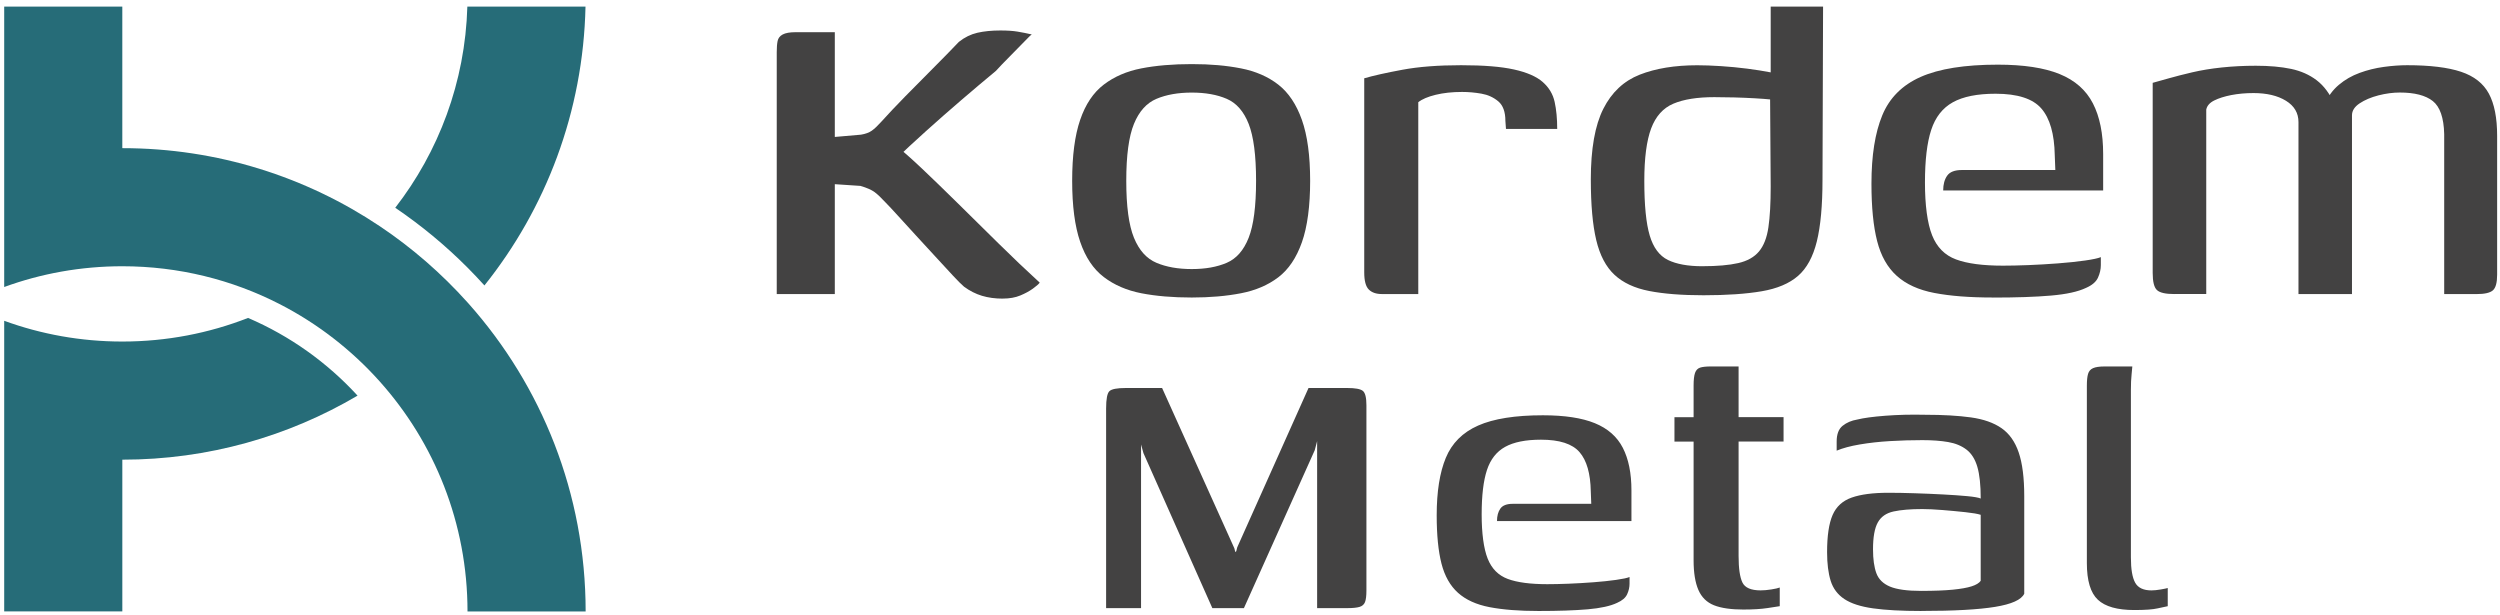<svg width="248" height="61" viewBox="0 0 248 61" fill="none" xmlns="http://www.w3.org/2000/svg">
<g clip-path="url(#clip0_903_31)">
<path d="M99.471 29.624C98.718 29.624 98.031 29.529 97.41 29.343C96.789 29.155 96.195 28.854 95.632 28.439C95.369 28.213 94.991 27.838 94.502 27.309C94.012 26.783 93.448 26.172 92.809 25.474C92.168 24.777 91.519 24.071 90.86 23.355C90.202 22.641 89.608 21.992 89.082 21.407C88.554 20.823 88.14 20.382 87.84 20.079C87.424 19.628 87.068 19.288 86.767 19.062C86.465 18.837 85.996 18.629 85.355 18.441L82.813 18.271V29.171H77.053V5.172C77.053 4.719 77.08 4.353 77.138 4.07C77.195 3.787 77.363 3.571 77.646 3.419C77.929 3.269 78.352 3.194 78.916 3.194H82.813V13.585L85.41 13.359C85.862 13.284 86.22 13.152 86.483 12.964C86.746 12.776 87.048 12.493 87.387 12.117C88.101 11.326 88.902 10.479 89.786 9.575C90.671 8.671 91.584 7.749 92.526 6.808C93.466 5.866 94.332 4.982 95.123 4.153C95.689 3.702 96.3 3.401 96.959 3.249C97.618 3.099 98.379 3.023 99.246 3.023C99.924 3.023 100.488 3.061 100.939 3.136C101.39 3.211 101.861 3.304 102.352 3.417C102.276 3.455 102.021 3.7 101.59 4.151C101.157 4.602 100.676 5.093 100.15 5.619C99.622 6.147 99.171 6.618 98.795 7.031C97.703 7.935 96.554 8.905 95.349 9.939C94.144 10.976 92.977 12 91.847 13.017C90.718 14.034 89.681 14.993 88.742 15.897L88.855 14.43C89.533 14.958 90.397 15.719 91.452 16.716C92.506 17.715 93.683 18.853 94.981 20.133C96.281 21.413 97.626 22.74 99.018 24.115C100.411 25.49 101.786 26.797 103.141 28.039C103.028 28.19 102.803 28.388 102.462 28.633C102.124 28.878 101.709 29.104 101.22 29.309C100.729 29.515 100.148 29.62 99.469 29.62" fill="#434242"/>
<path d="M118.221 29.514C116.337 29.514 114.672 29.373 113.222 29.091C111.772 28.808 110.529 28.272 109.495 27.482C108.458 26.691 107.677 25.524 107.151 23.981C106.622 22.438 106.359 20.422 106.359 17.938C106.359 15.453 106.622 13.439 107.151 11.894C107.677 10.351 108.458 9.184 109.495 8.393C110.529 7.602 111.772 7.066 113.222 6.783C114.672 6.5 116.337 6.359 118.221 6.359C120.104 6.359 121.657 6.5 123.105 6.783C124.553 7.066 125.787 7.602 126.804 8.393C127.821 9.184 128.602 10.351 129.148 11.894C129.694 13.439 129.967 15.453 129.967 17.938C129.967 20.422 129.694 22.493 129.148 24.036C128.602 25.581 127.821 26.738 126.804 27.51C125.787 28.282 124.555 28.81 123.105 29.091C121.655 29.373 120.027 29.514 118.221 29.514ZM118.221 26.691C119.576 26.691 120.733 26.485 121.694 26.07C122.654 25.657 123.38 24.828 123.868 23.585C124.357 22.343 124.602 20.462 124.602 17.938C124.602 15.414 124.357 13.532 123.868 12.29C123.38 11.048 122.654 10.219 121.694 9.805C120.735 9.39 119.576 9.184 118.221 9.184C116.865 9.184 115.698 9.392 114.719 9.805C113.74 10.219 112.996 11.048 112.488 12.29C111.979 13.532 111.726 15.415 111.726 17.938C111.726 20.46 111.979 22.343 112.488 23.585C112.996 24.828 113.74 25.657 114.719 26.07C115.698 26.485 116.865 26.691 118.221 26.691Z" fill="#434242"/>
<path d="M140.697 29.17H137.082C136.519 29.17 136.083 29.02 135.783 28.719C135.482 28.419 135.332 27.853 135.332 27.024V7.766C136.236 7.503 137.496 7.22 139.116 6.92C140.734 6.619 142.675 6.469 144.932 6.469C147.189 6.469 148.904 6.609 150.184 6.892C151.464 7.175 152.415 7.588 153.036 8.134C153.658 8.68 154.053 9.339 154.221 10.111C154.391 10.882 154.475 11.776 154.475 12.793H149.393L149.335 12.002C149.335 11.098 149.1 10.449 148.629 10.053C148.158 9.658 147.602 9.404 146.963 9.292C146.323 9.179 145.684 9.121 145.043 9.121C144.063 9.121 143.187 9.216 142.416 9.404C141.644 9.592 141.068 9.838 140.693 10.138V29.17H140.697Z" fill="#434242"/>
<path d="M157.808 17.825C157.808 14.777 158.221 12.432 159.05 10.794C159.877 9.156 161.083 8.027 162.664 7.406C164.245 6.785 166.146 6.474 168.367 6.474C169.046 6.474 169.825 6.502 170.711 6.559C171.595 6.616 172.47 6.7 173.336 6.812C174.203 6.925 174.974 7.048 175.653 7.18C176.331 7.313 176.8 7.453 177.065 7.604L175.653 8.28V0.656H180.849L180.792 17.825C180.792 20.387 180.604 22.428 180.228 23.953C179.852 25.478 179.229 26.618 178.365 27.369C177.498 28.123 176.294 28.632 174.751 28.895C173.206 29.158 171.287 29.29 168.99 29.29C166.844 29.29 165.046 29.15 163.598 28.867C162.148 28.584 161 28.048 160.154 27.257C159.307 26.468 158.704 25.318 158.346 23.813C157.988 22.307 157.81 20.311 157.81 17.827M168.876 26.408C170.343 26.408 171.53 26.305 172.434 26.098C173.338 25.892 174.025 25.504 174.495 24.94C174.966 24.377 175.277 23.575 175.427 22.541C175.578 21.506 175.653 20.159 175.653 18.503L175.595 9.863C175.22 9.825 174.709 9.787 174.07 9.75C173.429 9.712 172.753 9.685 172.037 9.665C171.321 9.647 170.662 9.637 170.06 9.637C168.367 9.637 167.01 9.855 165.995 10.286C164.979 10.719 164.245 11.538 163.794 12.743C163.343 13.948 163.115 15.681 163.115 17.938C163.115 20.347 163.293 22.155 163.651 23.36C164.009 24.564 164.611 25.373 165.459 25.789C166.306 26.202 167.445 26.41 168.876 26.41V26.408Z" fill="#434242"/>
<path d="M197.678 29.513C195.381 29.513 193.45 29.363 191.89 29.062C190.327 28.762 189.085 28.198 188.163 27.367C187.239 26.54 186.59 25.391 186.214 23.923C185.836 22.455 185.648 20.554 185.648 18.218C185.648 15.433 186.006 13.174 186.721 11.441C187.435 9.71 188.707 8.438 190.533 7.629C192.358 6.82 194.908 6.414 198.184 6.414C200.744 6.414 202.787 6.725 204.313 7.346C205.838 7.967 206.938 8.936 207.616 10.256C208.295 11.573 208.633 13.249 208.633 15.282V18.896H192.764C192.764 18.295 192.894 17.804 193.16 17.428C193.423 17.053 193.911 16.865 194.627 16.865H203.889L203.832 15.397C203.794 13.288 203.351 11.745 202.504 10.766C201.658 9.787 200.141 9.298 197.959 9.298C196.151 9.298 194.74 9.581 193.723 10.145C192.707 10.709 191.99 11.623 191.577 12.885C191.162 14.147 190.956 15.887 190.956 18.109C190.956 20.331 191.191 22.146 191.662 23.333C192.133 24.52 192.922 25.32 194.034 25.733C195.144 26.148 196.697 26.354 198.693 26.354C199.407 26.354 200.245 26.336 201.205 26.299C202.164 26.261 203.143 26.204 204.14 26.128C205.137 26.053 206.032 25.958 206.823 25.846C207.614 25.733 208.14 25.62 208.403 25.507V26.299C208.403 26.712 208.308 27.128 208.12 27.541C207.933 27.956 207.537 28.295 206.934 28.558C206.142 28.936 204.985 29.189 203.46 29.321C201.935 29.454 200.006 29.519 197.672 29.519" fill="#434242"/>
<path d="M215.693 29.17C214.827 29.17 214.253 29.04 213.97 28.775C213.687 28.512 213.547 27.948 213.547 27.079V8.217C213.96 8.105 214.498 7.954 215.157 7.766C215.816 7.579 216.587 7.381 217.474 7.173C218.358 6.967 219.337 6.805 220.409 6.692C221.483 6.58 222.603 6.522 223.77 6.522C225.125 6.522 226.292 6.627 227.271 6.833C228.251 7.04 229.097 7.416 229.813 7.962C230.528 8.508 231.113 9.29 231.564 10.306L230.66 10.251C230.961 9.537 231.412 8.924 232.015 8.415C232.616 7.907 233.305 7.511 234.076 7.23C234.848 6.947 235.647 6.75 236.476 6.637C237.303 6.524 238.076 6.469 238.792 6.469C241.051 6.469 242.83 6.686 244.129 7.118C245.429 7.551 246.351 8.275 246.897 9.292C247.443 10.308 247.716 11.701 247.716 13.472V27.251C247.716 28.043 247.573 28.561 247.293 28.804C247.01 29.05 246.474 29.172 245.682 29.172H242.464V13.301C242.426 11.683 242.048 10.591 241.334 10.025C240.618 9.46 239.528 9.179 238.058 9.179C237.38 9.179 236.676 9.274 235.942 9.46C235.208 9.65 234.587 9.913 234.078 10.251C233.57 10.589 233.317 10.985 233.317 11.438V29.17H228.009V12.114C228.009 11.21 227.594 10.506 226.767 9.996C225.938 9.487 224.866 9.232 223.549 9.232C222.757 9.232 222.023 9.3 221.345 9.43C220.668 9.563 220.103 9.741 219.652 9.966C219.2 10.192 218.935 10.494 218.86 10.87V29.166H215.697L215.693 29.17Z" fill="#434242"/>
<path d="M211.717 60.515C210.04 60.515 208.837 60.175 208.109 59.494C207.381 58.814 207.017 57.603 207.017 55.862V38.253C207.017 37.746 207.056 37.358 207.136 37.089C207.215 36.82 207.381 36.63 207.634 36.52C207.887 36.409 208.267 36.353 208.774 36.353H211.527C211.527 36.417 211.503 36.67 211.456 37.113C211.408 37.556 211.385 38.078 211.385 38.68V55.293C211.385 56.464 211.527 57.302 211.812 57.809C212.097 58.315 212.635 58.568 213.426 58.568C213.679 58.568 213.988 58.537 214.352 58.474C214.716 58.41 214.945 58.363 215.04 58.331V60.135C214.85 60.167 214.518 60.238 214.043 60.349C213.569 60.46 212.793 60.515 211.717 60.515ZM190.598 58.616C191.864 58.616 192.901 58.576 193.708 58.497C194.515 58.418 195.14 58.307 195.583 58.165C196.026 58.023 196.327 57.84 196.485 57.619V51.069C196.2 50.974 195.694 50.887 194.966 50.808C194.238 50.729 193.478 50.658 192.687 50.594C191.896 50.531 191.231 50.499 190.693 50.499C189.522 50.499 188.572 50.579 187.844 50.737C187.116 50.895 186.594 51.259 186.278 51.829C185.961 52.398 185.803 53.285 185.803 54.487C185.803 55.469 185.914 56.26 186.135 56.861C186.357 57.463 186.808 57.906 187.488 58.191C188.169 58.475 189.205 58.618 190.598 58.618V58.616ZM190.598 60.61C188.636 60.61 187.037 60.523 185.805 60.349C184.571 60.175 183.621 59.866 182.956 59.423C182.292 58.98 181.841 58.379 181.603 57.619C181.366 56.859 181.247 55.91 181.247 54.77C181.247 53.156 181.429 51.93 181.793 51.091C182.157 50.252 182.79 49.675 183.692 49.358C184.594 49.041 185.805 48.883 187.324 48.883C188.115 48.883 188.994 48.899 189.959 48.931C190.924 48.962 191.858 49.002 192.76 49.05C193.662 49.097 194.453 49.152 195.134 49.216C195.814 49.279 196.265 49.358 196.487 49.453C196.487 48.124 196.376 47.079 196.155 46.32C195.933 45.56 195.577 44.99 195.087 44.61C194.596 44.231 193.987 43.977 193.259 43.851C192.531 43.724 191.676 43.661 190.695 43.661C189.619 43.661 188.551 43.693 187.49 43.756C186.43 43.819 185.433 43.93 184.499 44.088C183.566 44.246 182.798 44.452 182.197 44.705V43.803C182.197 43.075 182.395 42.553 182.79 42.237C183.186 41.92 183.668 41.714 184.238 41.619C184.871 41.461 185.805 41.335 187.039 41.24C188.274 41.145 189.587 41.113 190.98 41.145C192.752 41.145 194.264 41.232 195.512 41.406C196.762 41.58 197.775 41.936 198.55 42.474C199.326 43.012 199.895 43.819 200.259 44.895C200.623 45.971 200.805 47.411 200.805 49.214V58.897C200.521 59.498 199.555 59.933 197.909 60.202C196.264 60.471 193.826 60.606 190.6 60.606L190.598 60.61ZM172.99 60.468C171.724 60.468 170.735 60.325 170.023 60.04C169.311 59.755 168.797 59.249 168.48 58.521C168.164 57.793 168.005 56.812 168.005 55.577V43.805H166.106V41.384H168.005V38.251C168.005 37.681 168.053 37.261 168.148 36.992C168.243 36.724 168.409 36.549 168.646 36.47C168.884 36.391 169.24 36.352 169.714 36.352H172.468V41.382H176.929V43.803H172.468V55.148C172.468 56.383 172.595 57.261 172.848 57.783C173.101 58.305 173.702 58.566 174.652 58.566C174.968 58.566 175.325 58.535 175.72 58.471C176.116 58.408 176.393 58.345 176.551 58.282V60.133C176.361 60.165 175.95 60.228 175.317 60.323C174.684 60.418 173.908 60.465 172.99 60.465V60.468ZM152.631 60.61C150.7 60.61 149.078 60.483 147.767 60.23C146.453 59.977 145.409 59.502 144.633 58.806C143.858 58.109 143.312 57.144 142.995 55.91C142.679 54.675 142.52 53.077 142.52 51.117C142.52 48.775 142.821 46.877 143.423 45.422C144.024 43.966 145.092 42.897 146.627 42.217C148.162 41.536 150.307 41.196 153.058 41.196C155.21 41.196 156.928 41.457 158.207 41.98C159.489 42.502 160.415 43.317 160.985 44.425C161.554 45.532 161.839 46.941 161.839 48.65V51.688H148.502C148.502 51.182 148.613 50.77 148.835 50.454C149.056 50.138 149.468 49.979 150.069 49.979H157.853L157.806 48.745C157.774 46.972 157.402 45.675 156.69 44.852C155.978 44.029 154.704 43.617 152.868 43.617C151.349 43.617 150.162 43.855 149.308 44.33C148.453 44.804 147.852 45.572 147.504 46.632C147.155 47.692 146.981 49.156 146.981 51.022C146.981 52.887 147.179 54.416 147.575 55.411C147.97 56.408 148.635 57.081 149.569 57.429C150.502 57.777 151.808 57.951 153.486 57.951C154.087 57.951 154.791 57.935 155.598 57.904C156.405 57.872 157.228 57.825 158.067 57.761C158.906 57.698 159.657 57.619 160.322 57.524C160.987 57.429 161.43 57.334 161.651 57.239V57.904C161.651 58.252 161.572 58.6 161.414 58.948C161.256 59.296 160.923 59.581 160.417 59.803C159.752 60.119 158.779 60.333 157.497 60.444C156.215 60.554 154.593 60.61 152.633 60.61H152.631ZM109.726 60.325V40.531C109.726 39.582 109.837 39.004 110.059 38.799C110.28 38.593 110.818 38.49 111.673 38.49H115.281L122.448 54.391L122.543 54.77L122.638 54.675L122.733 54.296L129.805 38.49H133.65C134.442 38.49 134.956 38.585 135.193 38.775C135.431 38.965 135.549 39.44 135.549 40.199V58.568C135.549 59.106 135.502 59.494 135.407 59.732C135.312 59.969 135.13 60.127 134.861 60.206C134.592 60.285 134.204 60.325 133.698 60.325H130.659V43.76L130.422 44.662L123.397 60.325H120.264L113.429 44.947L113.192 44.092V60.325H109.726Z" fill="#434242"/>
<path d="M58.082 0.656C57.856 11.109 54.142 20.703 48.055 28.317C47.511 27.712 46.951 27.12 46.377 26.545C44.187 24.347 41.786 22.357 39.208 20.61C43.509 15.065 46.144 8.163 46.361 0.656H58.082Z" fill="#266C78"/>
<path d="M58.094 60.656H46.377C46.377 51.901 43.091 43.909 37.681 37.854C34.874 34.711 31.493 32.087 27.707 30.149C23.035 27.759 17.741 26.412 12.133 26.412C8.018 26.412 4.072 27.138 0.416 28.471V0.656H12.133V14.697C21.587 14.697 30.376 17.552 37.681 22.444C40.888 24.592 43.809 27.134 46.377 30C46.423 30.05 46.466 30.099 46.512 30.149C53.718 38.263 58.096 48.947 58.096 60.656" fill="#266C78"/>
<path d="M35.469 39.246C28.629 43.282 20.653 45.6 12.135 45.6V60.652H0.416V31.822C4.072 33.155 8.018 33.881 12.133 33.881C16.534 33.881 20.744 33.05 24.609 31.539C28.764 33.319 32.459 35.964 35.468 39.246" fill="#266C78"/>
</g>
<defs>
<clipPath id="clip0_903_31">
<rect width="247.297" height="60" fill="white" transform="translate(0.416 0.656)"/>
</clipPath>
</defs>
</svg>
